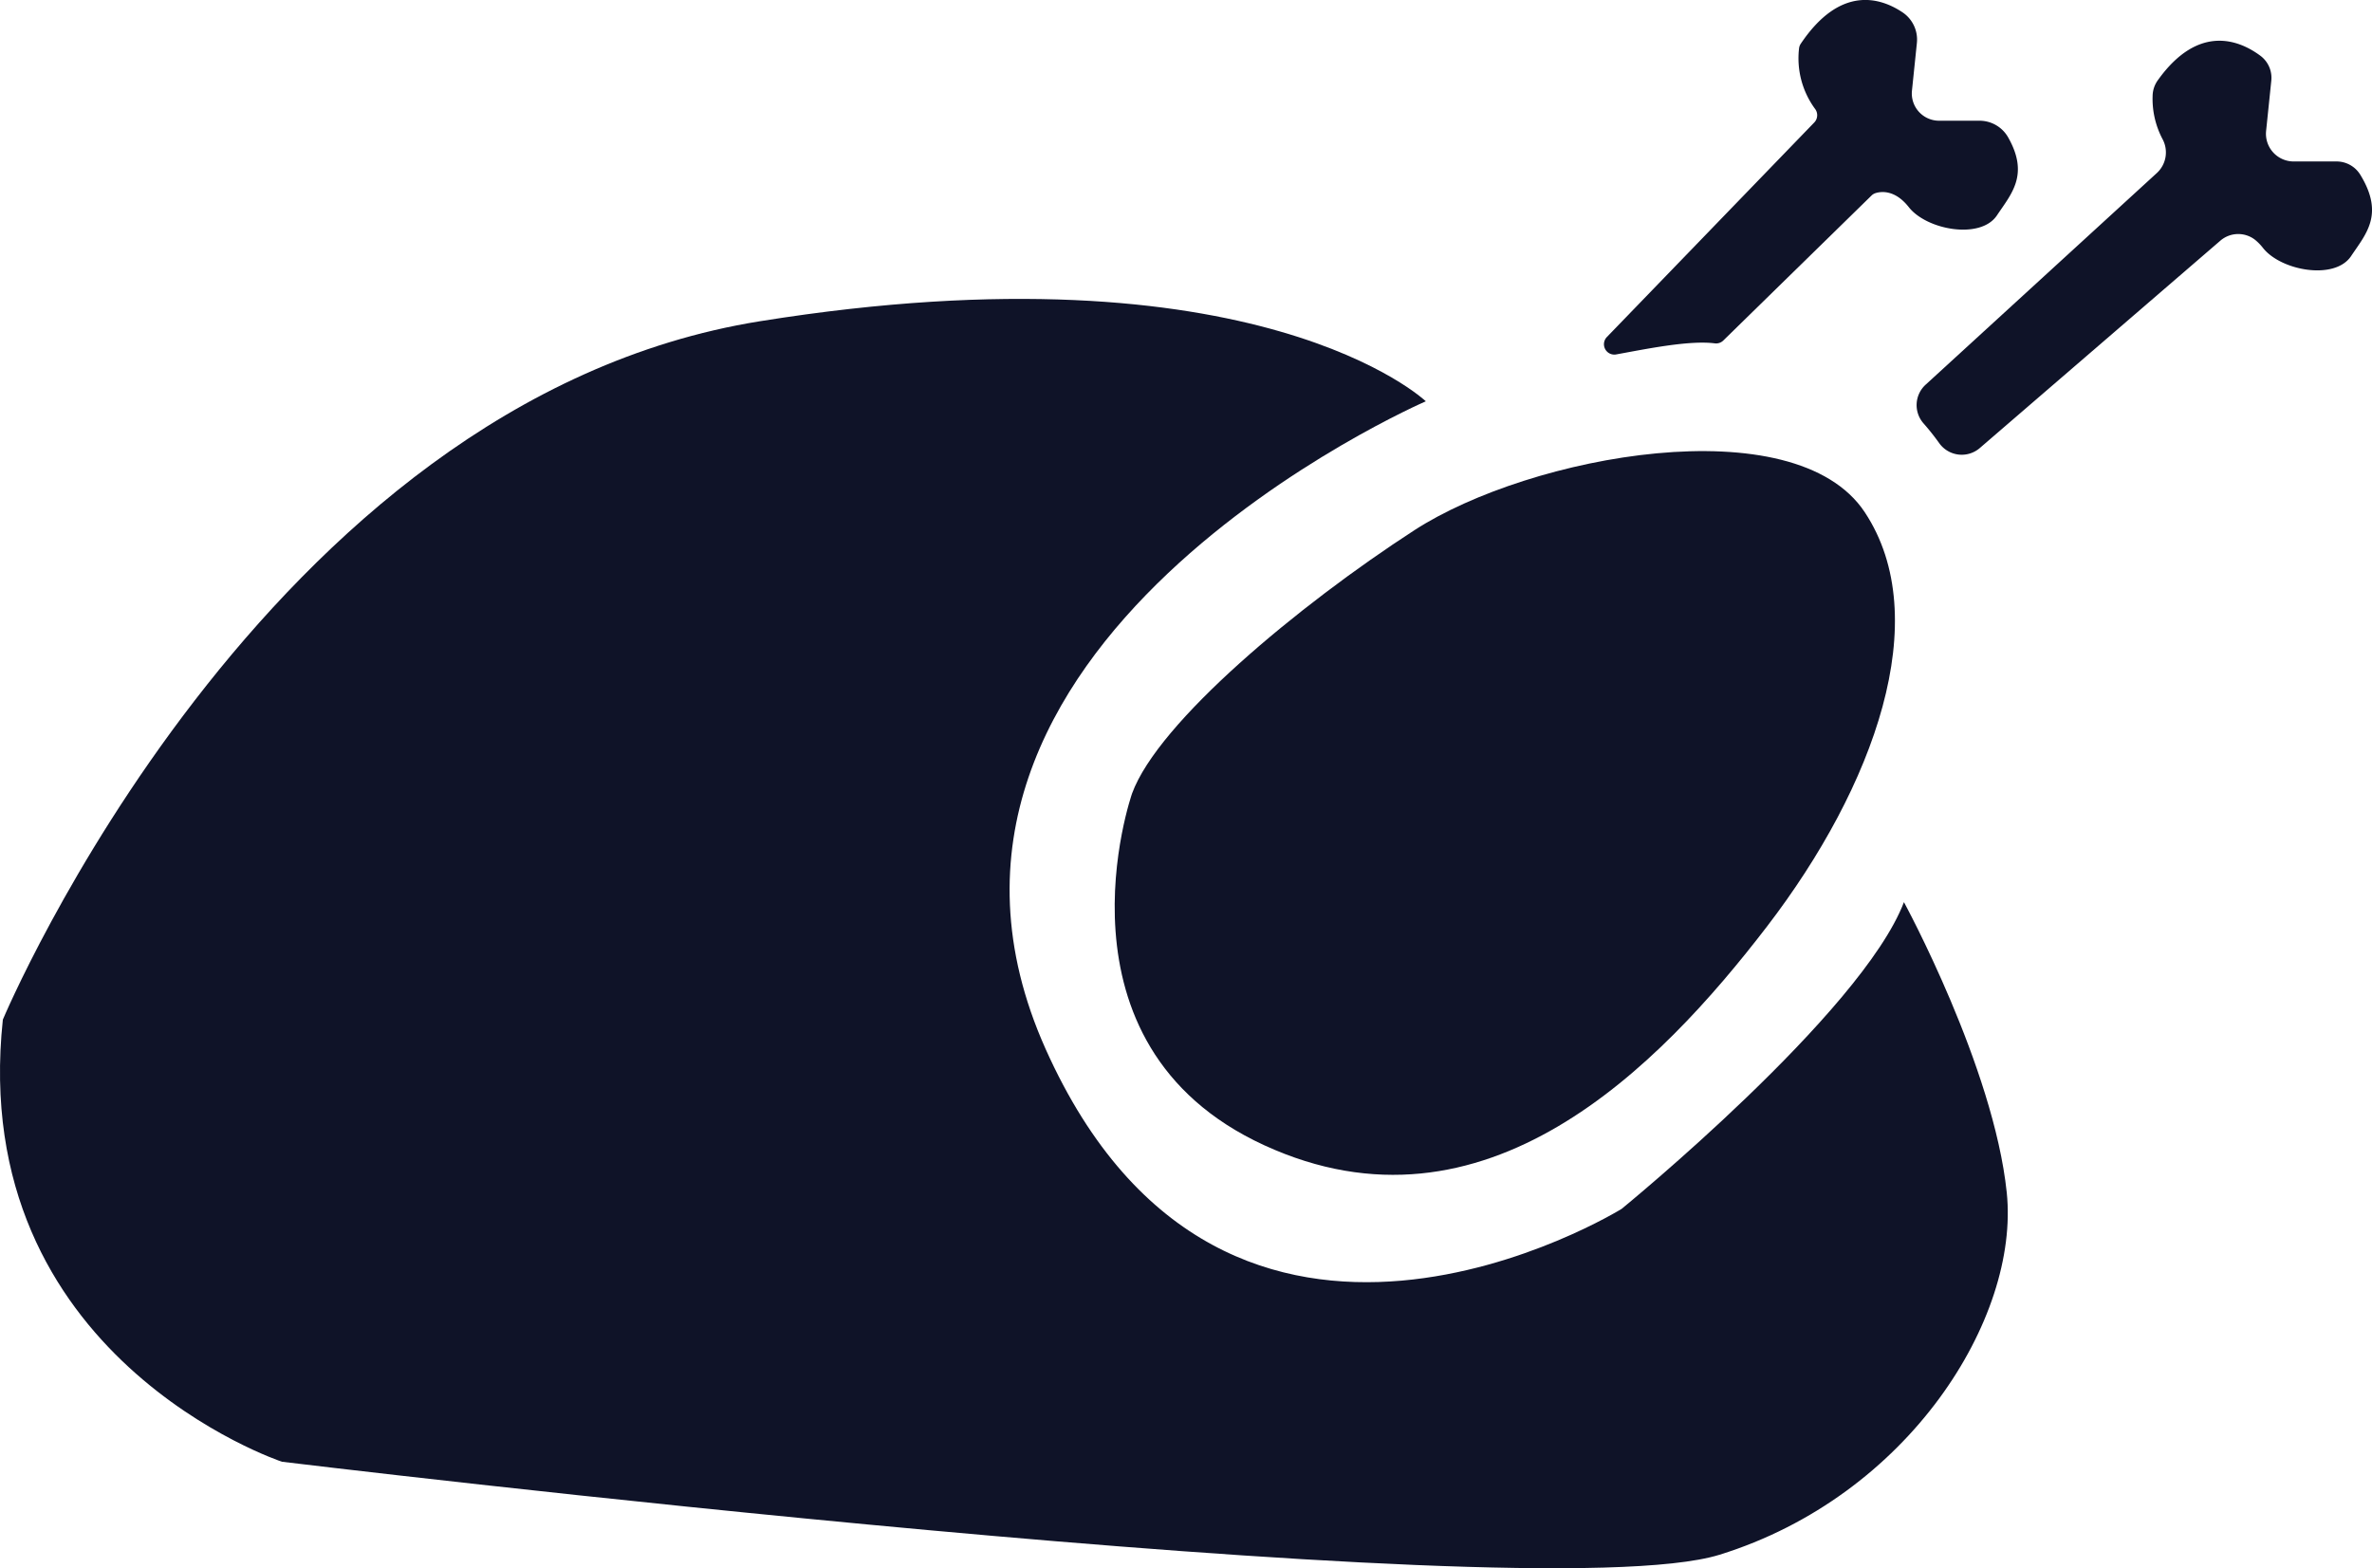 <svg xmlns="http://www.w3.org/2000/svg" viewBox="0 0 556.687 368.141"><defs><style>.cls-1{fill:#0f1328;}</style></defs><g id="Layer_2" data-name="Layer 2"><g id="Back"><path class="cls-1" d="M.669,239.351s60.894-145.21,177.7-163.945S334.627,94.2,334.627,94.2s-131.745,57.064-89.234,152.043,135.191,37.532,135.191,37.532,56.3-45.958,66.255-72c0,0,21.064,38.681,24.128,68.17s-22.979,71.234-67.4,85.021-337.4-21.83-337.4-21.83S-7.756,318.628.669,239.351Z"/><path class="cls-1" d="M265.691,186.244s-20.681,58.852,31.021,82.6,92.681-18.383,117.957-51.32,39.447-72.383,22.979-97.276-78.511-13.4-105.7,4.213S271.818,169.52,265.691,186.244Z"/><path class="cls-1" d="M451.424,99.376a56.779,56.779,0,0,1,3.694,4.651,6.49,6.49,0,0,0,9.53,1.142l56.4-48.631a6.43,6.43,0,0,1,8.21-.231A11.8,11.8,0,0,1,531.1,58.2c4.213,5.362,16.851,7.66,20.681,1.915,3.463-5.195,7.867-9.764,2.161-19.09a6.528,6.528,0,0,0-5.56-3.123H538.3a6.5,6.5,0,0,1-6.466-7.17l1.218-11.778a6.45,6.45,0,0,0-2.522-5.838c-4.67-3.493-14.392-7.857-24.1,5.708a6.449,6.449,0,0,0-1.22,3.412,20.228,20.228,0,0,0,2.3,10.384,6.575,6.575,0,0,1-1.284,7.965l-54.3,49.719A6.488,6.488,0,0,0,451.424,99.376Z"/><path class="cls-1" d="M379.306,83.2c6.834-1.236,17.119-3.381,23.129-2.6a2.414,2.414,0,0,0,2.01-.669L439.218,45.91a2.386,2.386,0,0,1,.968-.582c1.324-.408,4.563-.814,7.8,3.309C452.2,54,464.839,56.3,468.669,50.552c3.363-5.044,7.612-9.5,2.635-18.287a7.718,7.718,0,0,0-6.706-3.926h-9.51a6.4,6.4,0,0,1-6.369-7.062l1.158-11.2a7.7,7.7,0,0,0-3.4-7.2c-5.083-3.39-14.536-6.487-23.861,7.4a2.445,2.445,0,0,0-.388,1.027,20.058,20.058,0,0,0,3.751,14.256,2.459,2.459,0,0,1-.175,3.177l-48.68,50.373A2.433,2.433,0,0,0,379.306,83.2Z"/></g></g></svg>